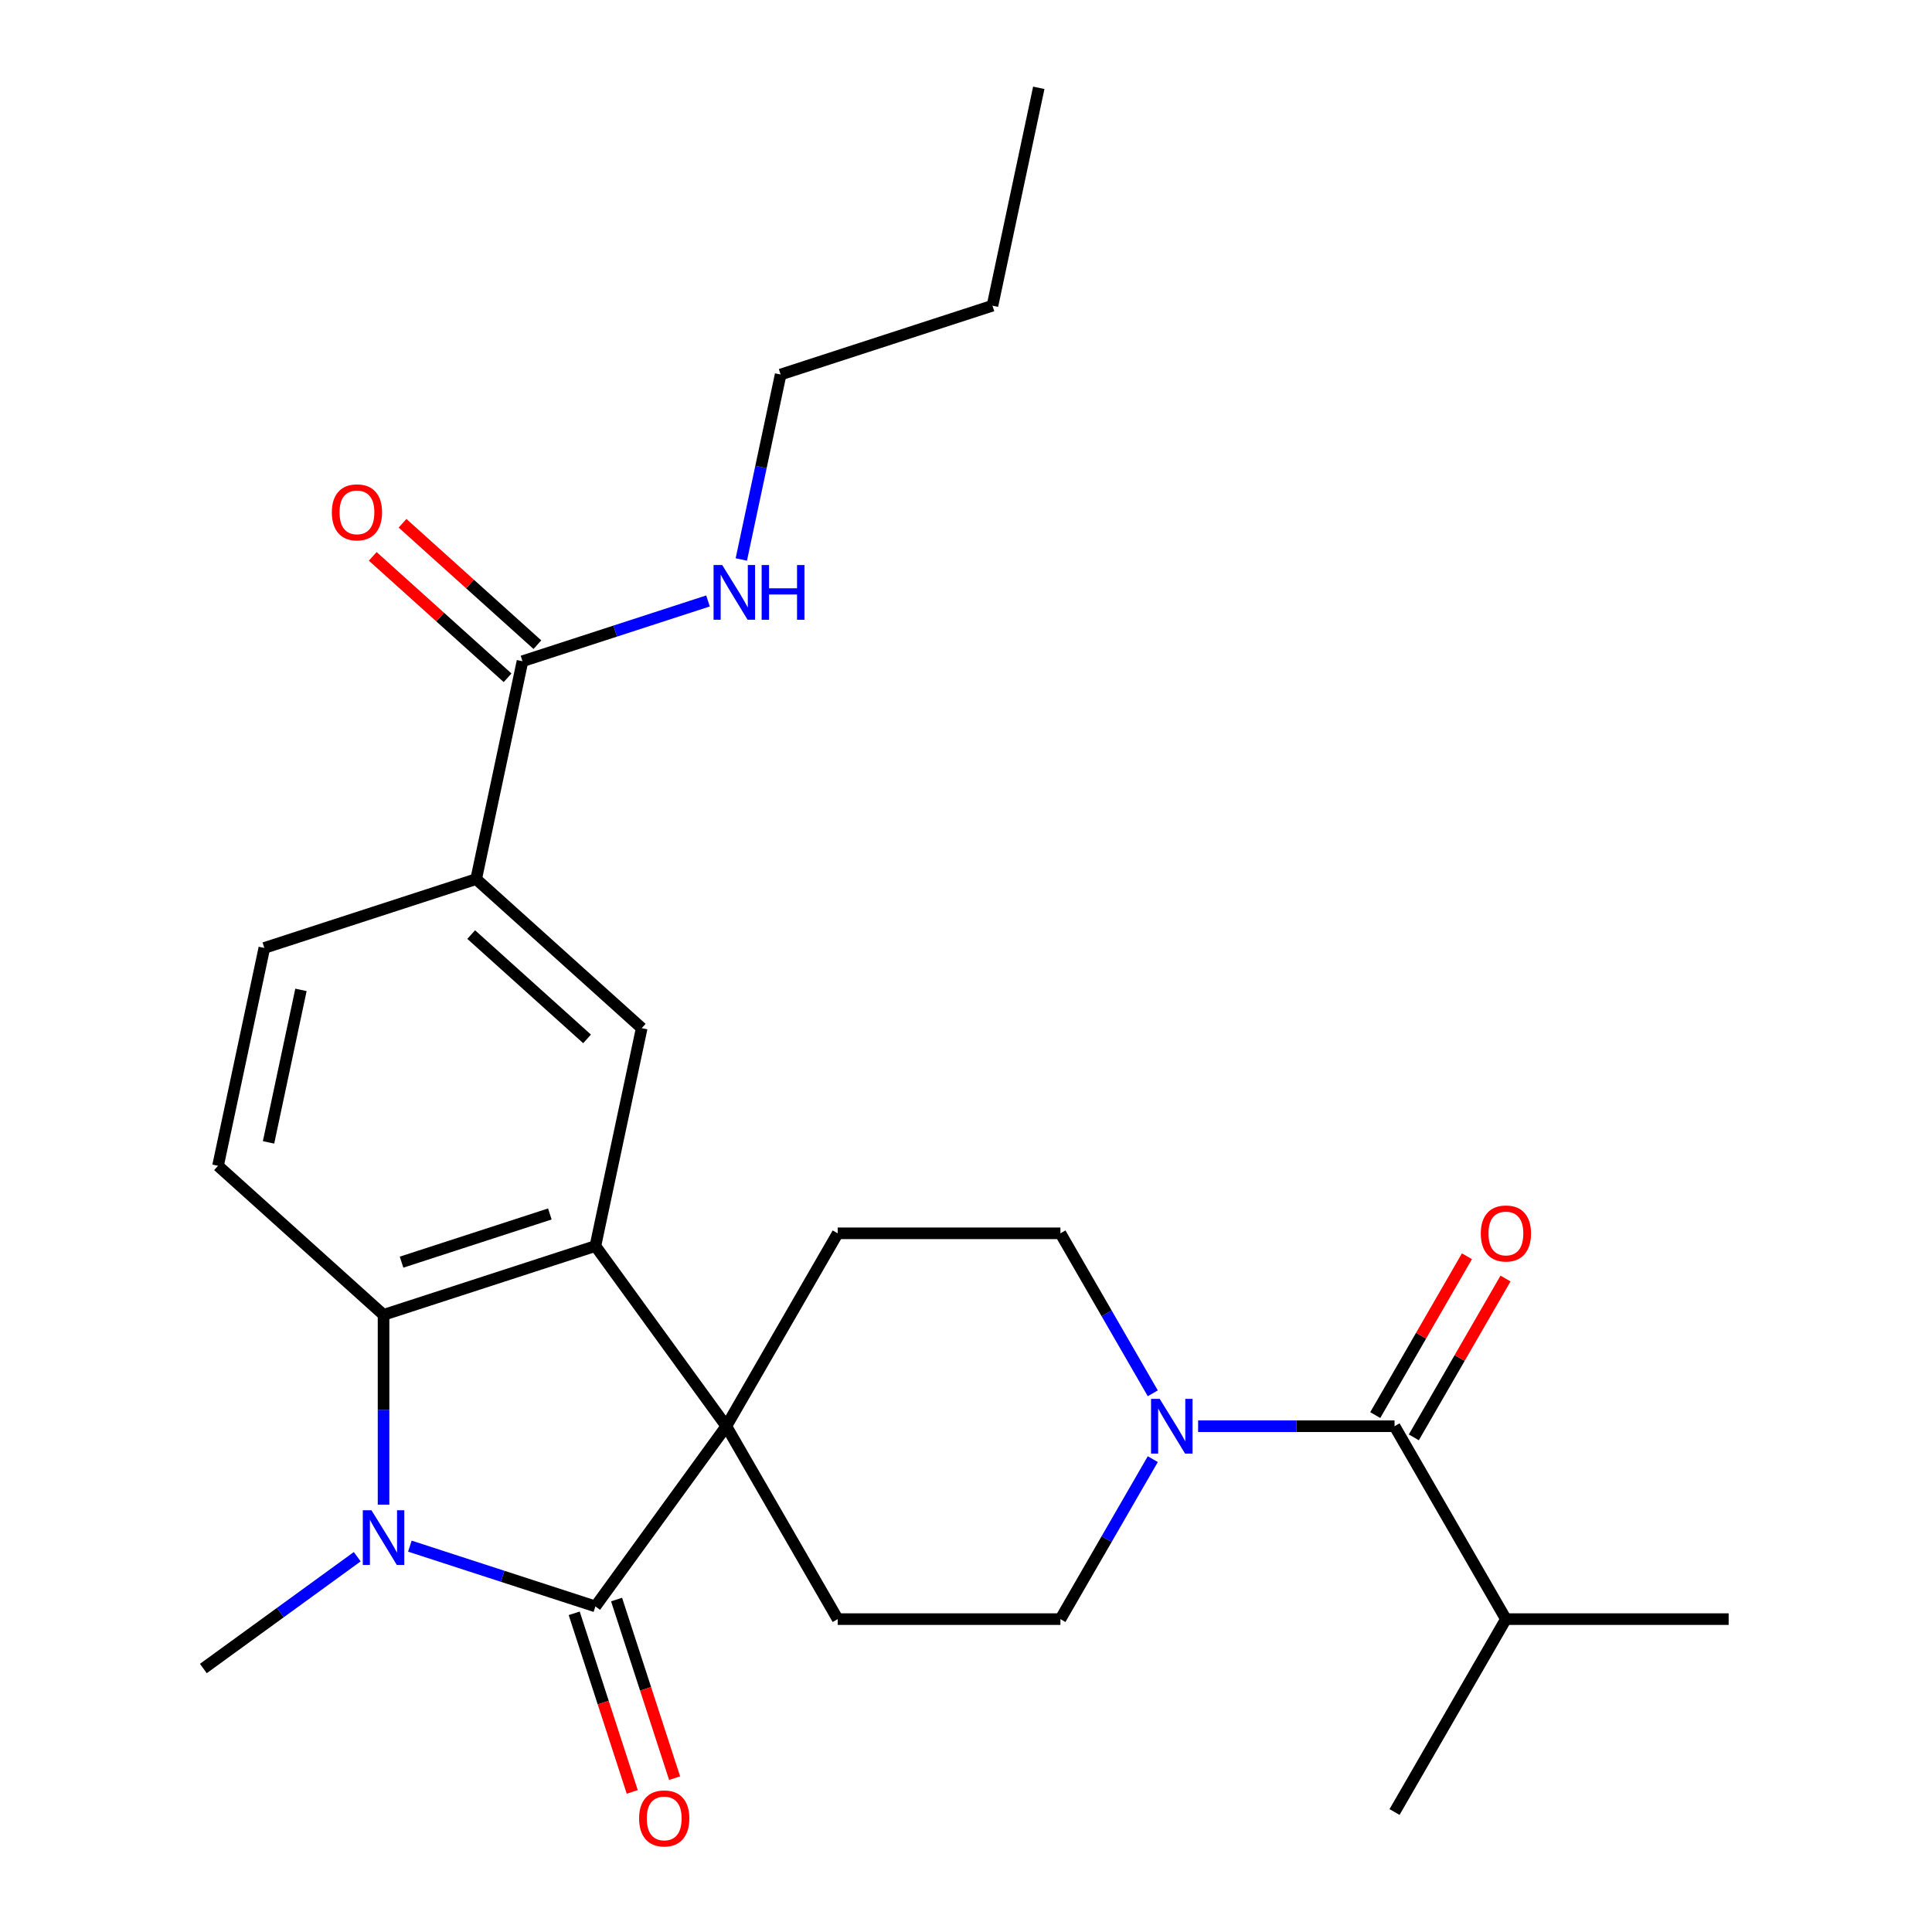<?xml version='1.0' encoding='iso-8859-1'?>
<svg version='1.1' baseProfile='full'
              xmlns='http://www.w3.org/2000/svg'
                      xmlns:rdkit='http://www.rdkit.org/xml'
                      xmlns:xlink='http://www.w3.org/1999/xlink'
                  xml:space='preserve'
width='1000px' height='1000px' viewBox='0 0 1000 1000'>
<!-- END OF HEADER -->
<rect style='opacity:1.0;fill:#FFFFFF;stroke:none' width='1000' height='1000' x='0' y='0'> </rect>
<path class='bond-0' d='M 375.939,738.21 L 308.173,831.482' style='fill:none;fill-rule:evenodd;stroke:#000000;stroke-width:6px;stroke-linecap:butt;stroke-linejoin:miter;stroke-opacity:1' />
<path class='bond-2' d='M 375.939,738.21 L 308.173,644.938' style='fill:none;fill-rule:evenodd;stroke:#000000;stroke-width:6px;stroke-linecap:butt;stroke-linejoin:miter;stroke-opacity:1' />
<path class='bond-9' d='M 375.939,738.21 L 433.584,638.365' style='fill:none;fill-rule:evenodd;stroke:#000000;stroke-width:6px;stroke-linecap:butt;stroke-linejoin:miter;stroke-opacity:1' />
<path class='bond-10' d='M 375.939,738.21 L 433.584,838.055' style='fill:none;fill-rule:evenodd;stroke:#000000;stroke-width:6px;stroke-linecap:butt;stroke-linejoin:miter;stroke-opacity:1' />
<path class='bond-1' d='M 308.173,831.482 L 260.16,815.882' style='fill:none;fill-rule:evenodd;stroke:#000000;stroke-width:6px;stroke-linecap:butt;stroke-linejoin:miter;stroke-opacity:1' />
<path class='bond-1' d='M 260.16,815.882 L 212.147,800.282' style='fill:none;fill-rule:evenodd;stroke:#0000FF;stroke-width:6px;stroke-linecap:butt;stroke-linejoin:miter;stroke-opacity:1' />
<path class='bond-12' d='M 297.208,835.045 L 312.227,881.268' style='fill:none;fill-rule:evenodd;stroke:#000000;stroke-width:6px;stroke-linecap:butt;stroke-linejoin:miter;stroke-opacity:1' />
<path class='bond-12' d='M 312.227,881.268 L 327.246,927.491' style='fill:none;fill-rule:evenodd;stroke:#FF0000;stroke-width:6px;stroke-linecap:butt;stroke-linejoin:miter;stroke-opacity:1' />
<path class='bond-12' d='M 319.138,827.92 L 334.156,874.142' style='fill:none;fill-rule:evenodd;stroke:#000000;stroke-width:6px;stroke-linecap:butt;stroke-linejoin:miter;stroke-opacity:1' />
<path class='bond-12' d='M 334.156,874.142 L 349.175,920.365' style='fill:none;fill-rule:evenodd;stroke:#FF0000;stroke-width:6px;stroke-linecap:butt;stroke-linejoin:miter;stroke-opacity:1' />
<path class='bond-20' d='M 184.903,805.753 L 145.078,834.687' style='fill:none;fill-rule:evenodd;stroke:#0000FF;stroke-width:6px;stroke-linecap:butt;stroke-linejoin:miter;stroke-opacity:1' />
<path class='bond-20' d='M 145.078,834.687 L 105.253,863.622' style='fill:none;fill-rule:evenodd;stroke:#000000;stroke-width:6px;stroke-linecap:butt;stroke-linejoin:miter;stroke-opacity:1' />
<path class='bond-27' d='M 198.525,778.813 L 198.525,729.689' style='fill:none;fill-rule:evenodd;stroke:#0000FF;stroke-width:6px;stroke-linecap:butt;stroke-linejoin:miter;stroke-opacity:1' />
<path class='bond-27' d='M 198.525,729.689 L 198.525,680.565' style='fill:none;fill-rule:evenodd;stroke:#000000;stroke-width:6px;stroke-linecap:butt;stroke-linejoin:miter;stroke-opacity:1' />
<path class='bond-3' d='M 308.173,644.938 L 198.525,680.565' style='fill:none;fill-rule:evenodd;stroke:#000000;stroke-width:6px;stroke-linecap:butt;stroke-linejoin:miter;stroke-opacity:1' />
<path class='bond-3' d='M 284.6,628.352 L 207.847,653.291' style='fill:none;fill-rule:evenodd;stroke:#000000;stroke-width:6px;stroke-linecap:butt;stroke-linejoin:miter;stroke-opacity:1' />
<path class='bond-6' d='M 308.173,644.938 L 332.143,532.167' style='fill:none;fill-rule:evenodd;stroke:#000000;stroke-width:6px;stroke-linecap:butt;stroke-linejoin:miter;stroke-opacity:1' />
<path class='bond-11' d='M 198.525,680.565 L 112.847,603.42' style='fill:none;fill-rule:evenodd;stroke:#000000;stroke-width:6px;stroke-linecap:butt;stroke-linejoin:miter;stroke-opacity:1' />
<path class='bond-4' d='M 596.681,755.252 L 572.778,796.654' style='fill:none;fill-rule:evenodd;stroke:#0000FF;stroke-width:6px;stroke-linecap:butt;stroke-linejoin:miter;stroke-opacity:1' />
<path class='bond-4' d='M 572.778,796.654 L 548.875,838.055' style='fill:none;fill-rule:evenodd;stroke:#000000;stroke-width:6px;stroke-linecap:butt;stroke-linejoin:miter;stroke-opacity:1' />
<path class='bond-5' d='M 620.143,738.21 L 670.977,738.21' style='fill:none;fill-rule:evenodd;stroke:#0000FF;stroke-width:6px;stroke-linecap:butt;stroke-linejoin:miter;stroke-opacity:1' />
<path class='bond-5' d='M 670.977,738.21 L 721.811,738.21' style='fill:none;fill-rule:evenodd;stroke:#000000;stroke-width:6px;stroke-linecap:butt;stroke-linejoin:miter;stroke-opacity:1' />
<path class='bond-26' d='M 596.681,721.168 L 572.778,679.767' style='fill:none;fill-rule:evenodd;stroke:#0000FF;stroke-width:6px;stroke-linecap:butt;stroke-linejoin:miter;stroke-opacity:1' />
<path class='bond-26' d='M 572.778,679.767 L 548.875,638.365' style='fill:none;fill-rule:evenodd;stroke:#000000;stroke-width:6px;stroke-linecap:butt;stroke-linejoin:miter;stroke-opacity:1' />
<path class='bond-15' d='M 731.796,743.975 L 755.525,702.873' style='fill:none;fill-rule:evenodd;stroke:#000000;stroke-width:6px;stroke-linecap:butt;stroke-linejoin:miter;stroke-opacity:1' />
<path class='bond-15' d='M 755.525,702.873 L 779.255,661.772' style='fill:none;fill-rule:evenodd;stroke:#FF0000;stroke-width:6px;stroke-linecap:butt;stroke-linejoin:miter;stroke-opacity:1' />
<path class='bond-15' d='M 711.827,732.446 L 735.556,691.344' style='fill:none;fill-rule:evenodd;stroke:#000000;stroke-width:6px;stroke-linecap:butt;stroke-linejoin:miter;stroke-opacity:1' />
<path class='bond-15' d='M 735.556,691.344 L 759.286,650.243' style='fill:none;fill-rule:evenodd;stroke:#FF0000;stroke-width:6px;stroke-linecap:butt;stroke-linejoin:miter;stroke-opacity:1' />
<path class='bond-19' d='M 721.811,738.21 L 779.457,838.055' style='fill:none;fill-rule:evenodd;stroke:#000000;stroke-width:6px;stroke-linecap:butt;stroke-linejoin:miter;stroke-opacity:1' />
<path class='bond-7' d='M 332.143,532.167 L 246.465,455.022' style='fill:none;fill-rule:evenodd;stroke:#000000;stroke-width:6px;stroke-linecap:butt;stroke-linejoin:miter;stroke-opacity:1' />
<path class='bond-7' d='M 303.863,537.73 L 243.888,483.729' style='fill:none;fill-rule:evenodd;stroke:#000000;stroke-width:6px;stroke-linecap:butt;stroke-linejoin:miter;stroke-opacity:1' />
<path class='bond-8' d='M 246.465,455.022 L 270.436,342.251' style='fill:none;fill-rule:evenodd;stroke:#000000;stroke-width:6px;stroke-linecap:butt;stroke-linejoin:miter;stroke-opacity:1' />
<path class='bond-16' d='M 246.465,455.022 L 136.818,490.649' style='fill:none;fill-rule:evenodd;stroke:#000000;stroke-width:6px;stroke-linecap:butt;stroke-linejoin:miter;stroke-opacity:1' />
<path class='bond-17' d='M 278.15,333.683 L 243.253,302.261' style='fill:none;fill-rule:evenodd;stroke:#000000;stroke-width:6px;stroke-linecap:butt;stroke-linejoin:miter;stroke-opacity:1' />
<path class='bond-17' d='M 243.253,302.261 L 208.355,270.839' style='fill:none;fill-rule:evenodd;stroke:#FF0000;stroke-width:6px;stroke-linecap:butt;stroke-linejoin:miter;stroke-opacity:1' />
<path class='bond-17' d='M 262.721,350.819 L 227.824,319.396' style='fill:none;fill-rule:evenodd;stroke:#000000;stroke-width:6px;stroke-linecap:butt;stroke-linejoin:miter;stroke-opacity:1' />
<path class='bond-17' d='M 227.824,319.396 L 192.926,287.974' style='fill:none;fill-rule:evenodd;stroke:#FF0000;stroke-width:6px;stroke-linecap:butt;stroke-linejoin:miter;stroke-opacity:1' />
<path class='bond-18' d='M 270.436,342.251 L 318.449,326.65' style='fill:none;fill-rule:evenodd;stroke:#000000;stroke-width:6px;stroke-linecap:butt;stroke-linejoin:miter;stroke-opacity:1' />
<path class='bond-18' d='M 318.449,326.65 L 366.461,311.05' style='fill:none;fill-rule:evenodd;stroke:#0000FF;stroke-width:6px;stroke-linecap:butt;stroke-linejoin:miter;stroke-opacity:1' />
<path class='bond-14' d='M 433.584,638.365 L 548.875,638.365' style='fill:none;fill-rule:evenodd;stroke:#000000;stroke-width:6px;stroke-linecap:butt;stroke-linejoin:miter;stroke-opacity:1' />
<path class='bond-13' d='M 433.584,838.055 L 548.875,838.055' style='fill:none;fill-rule:evenodd;stroke:#000000;stroke-width:6px;stroke-linecap:butt;stroke-linejoin:miter;stroke-opacity:1' />
<path class='bond-28' d='M 112.847,603.42 L 136.818,490.649' style='fill:none;fill-rule:evenodd;stroke:#000000;stroke-width:6px;stroke-linecap:butt;stroke-linejoin:miter;stroke-opacity:1' />
<path class='bond-28' d='M 138.997,591.299 L 155.776,512.359' style='fill:none;fill-rule:evenodd;stroke:#000000;stroke-width:6px;stroke-linecap:butt;stroke-linejoin:miter;stroke-opacity:1' />
<path class='bond-21' d='M 383.706,289.582 L 393.88,241.717' style='fill:none;fill-rule:evenodd;stroke:#0000FF;stroke-width:6px;stroke-linecap:butt;stroke-linejoin:miter;stroke-opacity:1' />
<path class='bond-21' d='M 393.88,241.717 L 404.054,193.853' style='fill:none;fill-rule:evenodd;stroke:#000000;stroke-width:6px;stroke-linecap:butt;stroke-linejoin:miter;stroke-opacity:1' />
<path class='bond-22' d='M 779.457,838.055 L 894.747,838.055' style='fill:none;fill-rule:evenodd;stroke:#000000;stroke-width:6px;stroke-linecap:butt;stroke-linejoin:miter;stroke-opacity:1' />
<path class='bond-23' d='M 779.457,838.055 L 721.811,937.899' style='fill:none;fill-rule:evenodd;stroke:#000000;stroke-width:6px;stroke-linecap:butt;stroke-linejoin:miter;stroke-opacity:1' />
<path class='bond-24' d='M 404.054,193.853 L 513.702,158.226' style='fill:none;fill-rule:evenodd;stroke:#000000;stroke-width:6px;stroke-linecap:butt;stroke-linejoin:miter;stroke-opacity:1' />
<path class='bond-25' d='M 513.702,158.226 L 537.672,45.455' style='fill:none;fill-rule:evenodd;stroke:#000000;stroke-width:6px;stroke-linecap:butt;stroke-linejoin:miter;stroke-opacity:1' />
<path  class='atom-2' d='M 192.265 781.695
L 201.545 796.695
Q 202.465 798.175, 203.945 800.855
Q 205.425 803.535, 205.505 803.695
L 205.505 781.695
L 209.265 781.695
L 209.265 810.015
L 205.385 810.015
L 195.425 793.615
Q 194.265 791.695, 193.025 789.495
Q 191.825 787.295, 191.465 786.615
L 191.465 810.015
L 187.785 810.015
L 187.785 781.695
L 192.265 781.695
' fill='#0000FF'/>
<path  class='atom-5' d='M 600.26 724.05
L 609.54 739.05
Q 610.46 740.53, 611.94 743.21
Q 613.42 745.89, 613.5 746.05
L 613.5 724.05
L 617.26 724.05
L 617.26 752.37
L 613.38 752.37
L 603.42 735.97
Q 602.26 734.05, 601.02 731.85
Q 599.82 729.65, 599.46 728.97
L 599.46 752.37
L 595.78 752.37
L 595.78 724.05
L 600.26 724.05
' fill='#0000FF'/>
<path  class='atom-13' d='M 330.8 941.21
Q 330.8 934.41, 334.16 930.61
Q 337.52 926.81, 343.8 926.81
Q 350.08 926.81, 353.44 930.61
Q 356.8 934.41, 356.8 941.21
Q 356.8 948.09, 353.4 952.01
Q 350 955.89, 343.8 955.89
Q 337.56 955.89, 334.16 952.01
Q 330.8 948.13, 330.8 941.21
M 343.8 952.69
Q 348.12 952.69, 350.44 949.81
Q 352.8 946.89, 352.8 941.21
Q 352.8 935.65, 350.44 932.85
Q 348.12 930.01, 343.8 930.01
Q 339.48 930.01, 337.12 932.81
Q 334.8 935.61, 334.8 941.21
Q 334.8 946.93, 337.12 949.81
Q 339.48 952.69, 343.8 952.69
' fill='#FF0000'/>
<path  class='atom-16' d='M 766.457 638.445
Q 766.457 631.645, 769.817 627.845
Q 773.177 624.045, 779.457 624.045
Q 785.737 624.045, 789.097 627.845
Q 792.457 631.645, 792.457 638.445
Q 792.457 645.325, 789.057 649.245
Q 785.657 653.125, 779.457 653.125
Q 773.217 653.125, 769.817 649.245
Q 766.457 645.365, 766.457 638.445
M 779.457 649.925
Q 783.777 649.925, 786.097 647.045
Q 788.457 644.125, 788.457 638.445
Q 788.457 632.885, 786.097 630.085
Q 783.777 627.245, 779.457 627.245
Q 775.137 627.245, 772.777 630.045
Q 770.457 632.845, 770.457 638.445
Q 770.457 644.165, 772.777 647.045
Q 775.137 649.925, 779.457 649.925
' fill='#FF0000'/>
<path  class='atom-18' d='M 171.758 265.186
Q 171.758 258.386, 175.118 254.586
Q 178.478 250.786, 184.758 250.786
Q 191.038 250.786, 194.398 254.586
Q 197.758 258.386, 197.758 265.186
Q 197.758 272.066, 194.358 275.986
Q 190.958 279.866, 184.758 279.866
Q 178.518 279.866, 175.118 275.986
Q 171.758 272.106, 171.758 265.186
M 184.758 276.666
Q 189.078 276.666, 191.398 273.786
Q 193.758 270.866, 193.758 265.186
Q 193.758 259.626, 191.398 256.826
Q 189.078 253.986, 184.758 253.986
Q 180.438 253.986, 178.078 256.786
Q 175.758 259.586, 175.758 265.186
Q 175.758 270.906, 178.078 273.786
Q 180.438 276.666, 184.758 276.666
' fill='#FF0000'/>
<path  class='atom-19' d='M 373.824 292.464
L 383.104 307.464
Q 384.024 308.944, 385.504 311.624
Q 386.984 314.304, 387.064 314.464
L 387.064 292.464
L 390.824 292.464
L 390.824 320.784
L 386.944 320.784
L 376.984 304.384
Q 375.824 302.464, 374.584 300.264
Q 373.384 298.064, 373.024 297.384
L 373.024 320.784
L 369.344 320.784
L 369.344 292.464
L 373.824 292.464
' fill='#0000FF'/>
<path  class='atom-19' d='M 394.224 292.464
L 398.064 292.464
L 398.064 304.504
L 412.544 304.504
L 412.544 292.464
L 416.384 292.464
L 416.384 320.784
L 412.544 320.784
L 412.544 307.704
L 398.064 307.704
L 398.064 320.784
L 394.224 320.784
L 394.224 292.464
' fill='#0000FF'/>
</svg>
